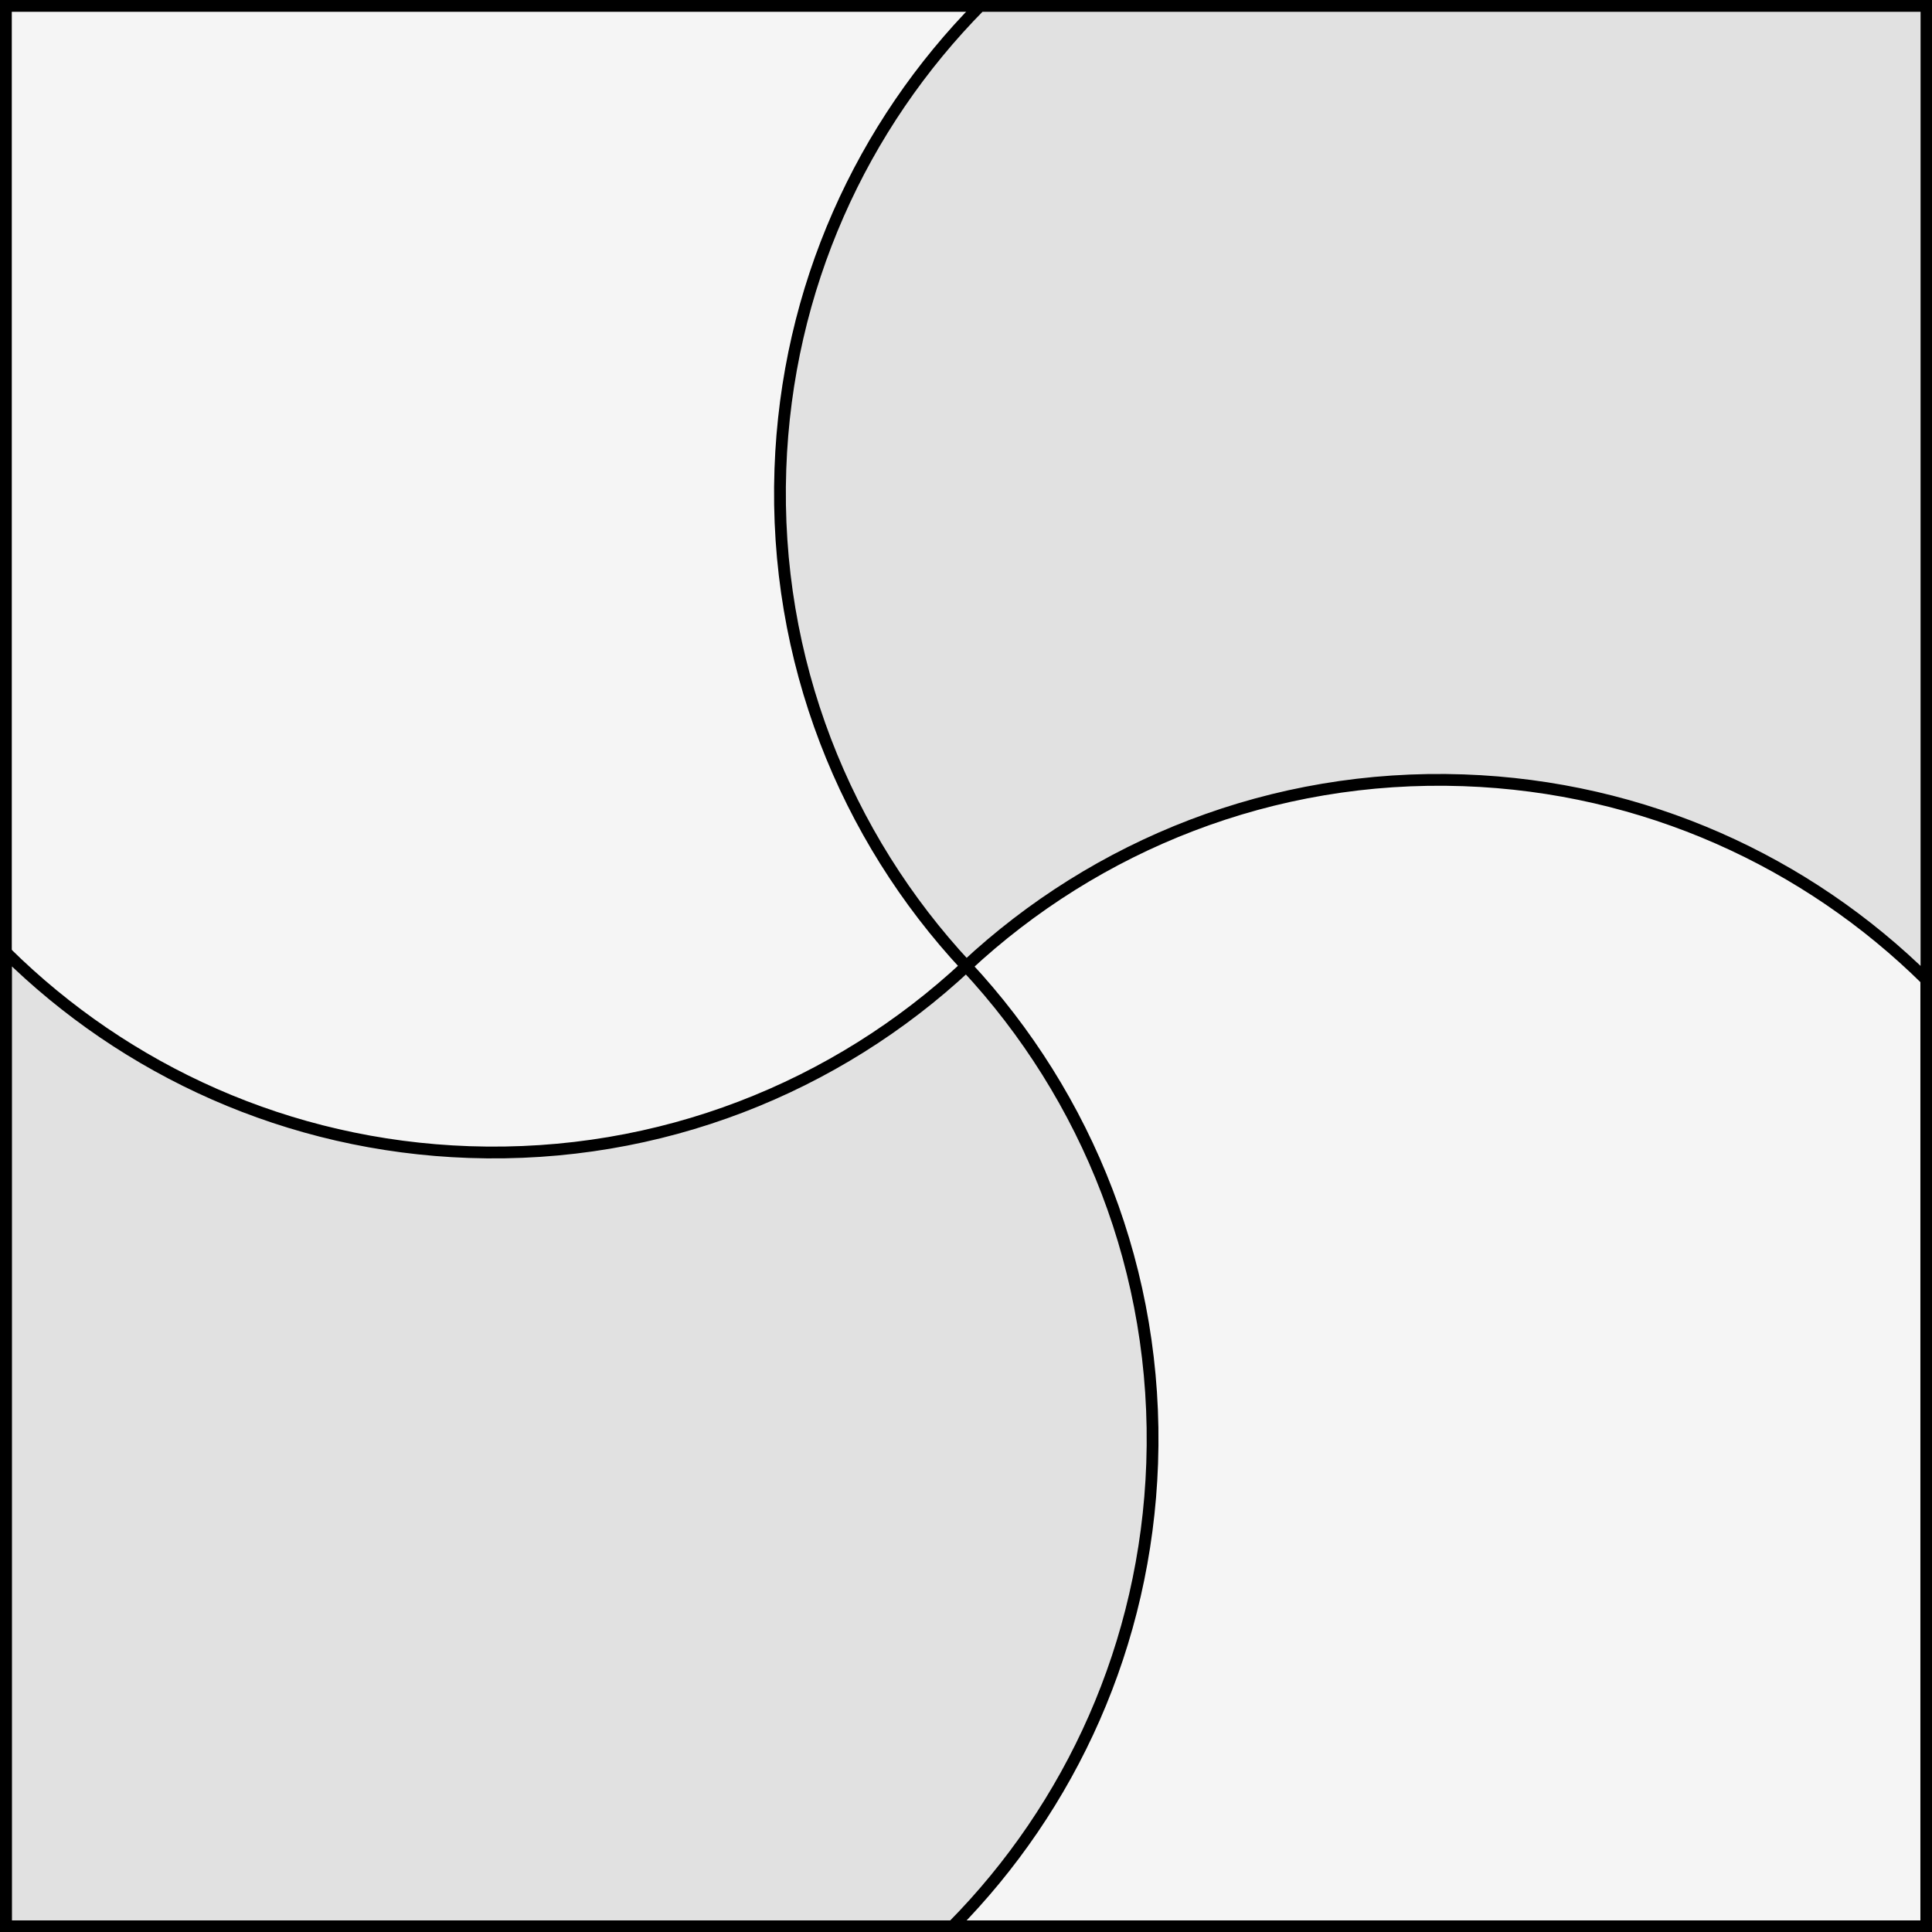 <?xml version="1.0" encoding="UTF-8" standalone="no"?>
<!DOCTYPE svg PUBLIC "-//W3C//DTD SVG 1.1//EN" "http://www.w3.org/Graphics/SVG/1.1/DTD/svg11.dtd">
<svg xmlns="http://www.w3.org/2000/svg" xmlns:xl="http://www.w3.org/1999/xlink" xmlns:dc="http://purl.org/dc/elements/1.1/" version="1.1" viewBox="425.5 65.5 327.938 327.938" width="327.938" height="327.938">
  <rect x="425.5" y="65.5" width="327.938" height="327.938" fill="#808080" stroke="none"/>
  <defs>
    <clipPath id="artboard_clip_path">
      <path d="M 425.5 65.5 L 753.438 65.5 L 753.438 393.438 L 425.5 393.438 Z"/>
    </clipPath>
  </defs>
  <g id="Quarterly_Arrondi" fill-opacity="1" stroke-opacity="1" stroke="none" fill="none" stroke-dasharray="none">
    <title>Quarterly Arrondi</title>
    <g id="Fields_Master_layer" clip-path="url(#artboard_clip_path)">
      <title>Master layer</title>
      <g id="Graphic_4">
        <rect x="426.5" y="66.5" width="325.969" height="325.969" fill="#f5f5f5"/>
        <rect x="426.5" y="66.5" width="325.969" height="325.969" stroke="black" stroke-linecap="round" stroke-linejoin="miter" stroke-width="2"/>
      </g>
    </g>
    <g id="Quarterly_Arrondi_Layer_3" clip-path="url(#artboard_clip_path)">
      <title>Layer 3</title>
      <g id="Graphic_5">
        <path d="M 587.218 392.469 C 607.24 372.187 619.996 344.622 621.069 313.895 C 622.204 281.406 610.063 251.534 589.516 229.5 C 567.482 250.047 537.609 262.188 505.121 261.054 C 474.385 259.981 446.814 247.218 426.531 227.187 L 426.531 392.469 Z M 591.844 66.5 C 571.804 86.785 559.035 114.362 557.962 145.105 C 556.827 177.594 568.968 207.466 589.516 229.5 C 611.55 208.953 641.422 196.812 673.91 197.946 C 704.646 199.019 732.217 211.782 752.5 231.813 L 752.5 66.5 Z" fill="#e1e1e1"/>
        <path d="M 587.218 392.469 C 607.24 372.187 619.996 344.622 621.069 313.895 C 622.204 281.406 610.063 251.534 589.516 229.5 C 567.482 250.047 537.609 262.188 505.121 261.054 C 474.385 259.981 446.814 247.218 426.531 227.187 L 426.531 392.469 Z M 591.844 66.5 C 571.804 86.785 559.035 114.362 557.962 145.105 C 556.827 177.594 568.968 207.466 589.516 229.5 C 611.55 208.953 641.422 196.812 673.91 197.946 C 704.646 199.019 732.217 211.782 752.5 231.813 L 752.5 66.5 Z" stroke="black" stroke-linecap="round" stroke-linejoin="round" stroke-width="2"/>
      </g>
    </g>
  </g>
</svg>

